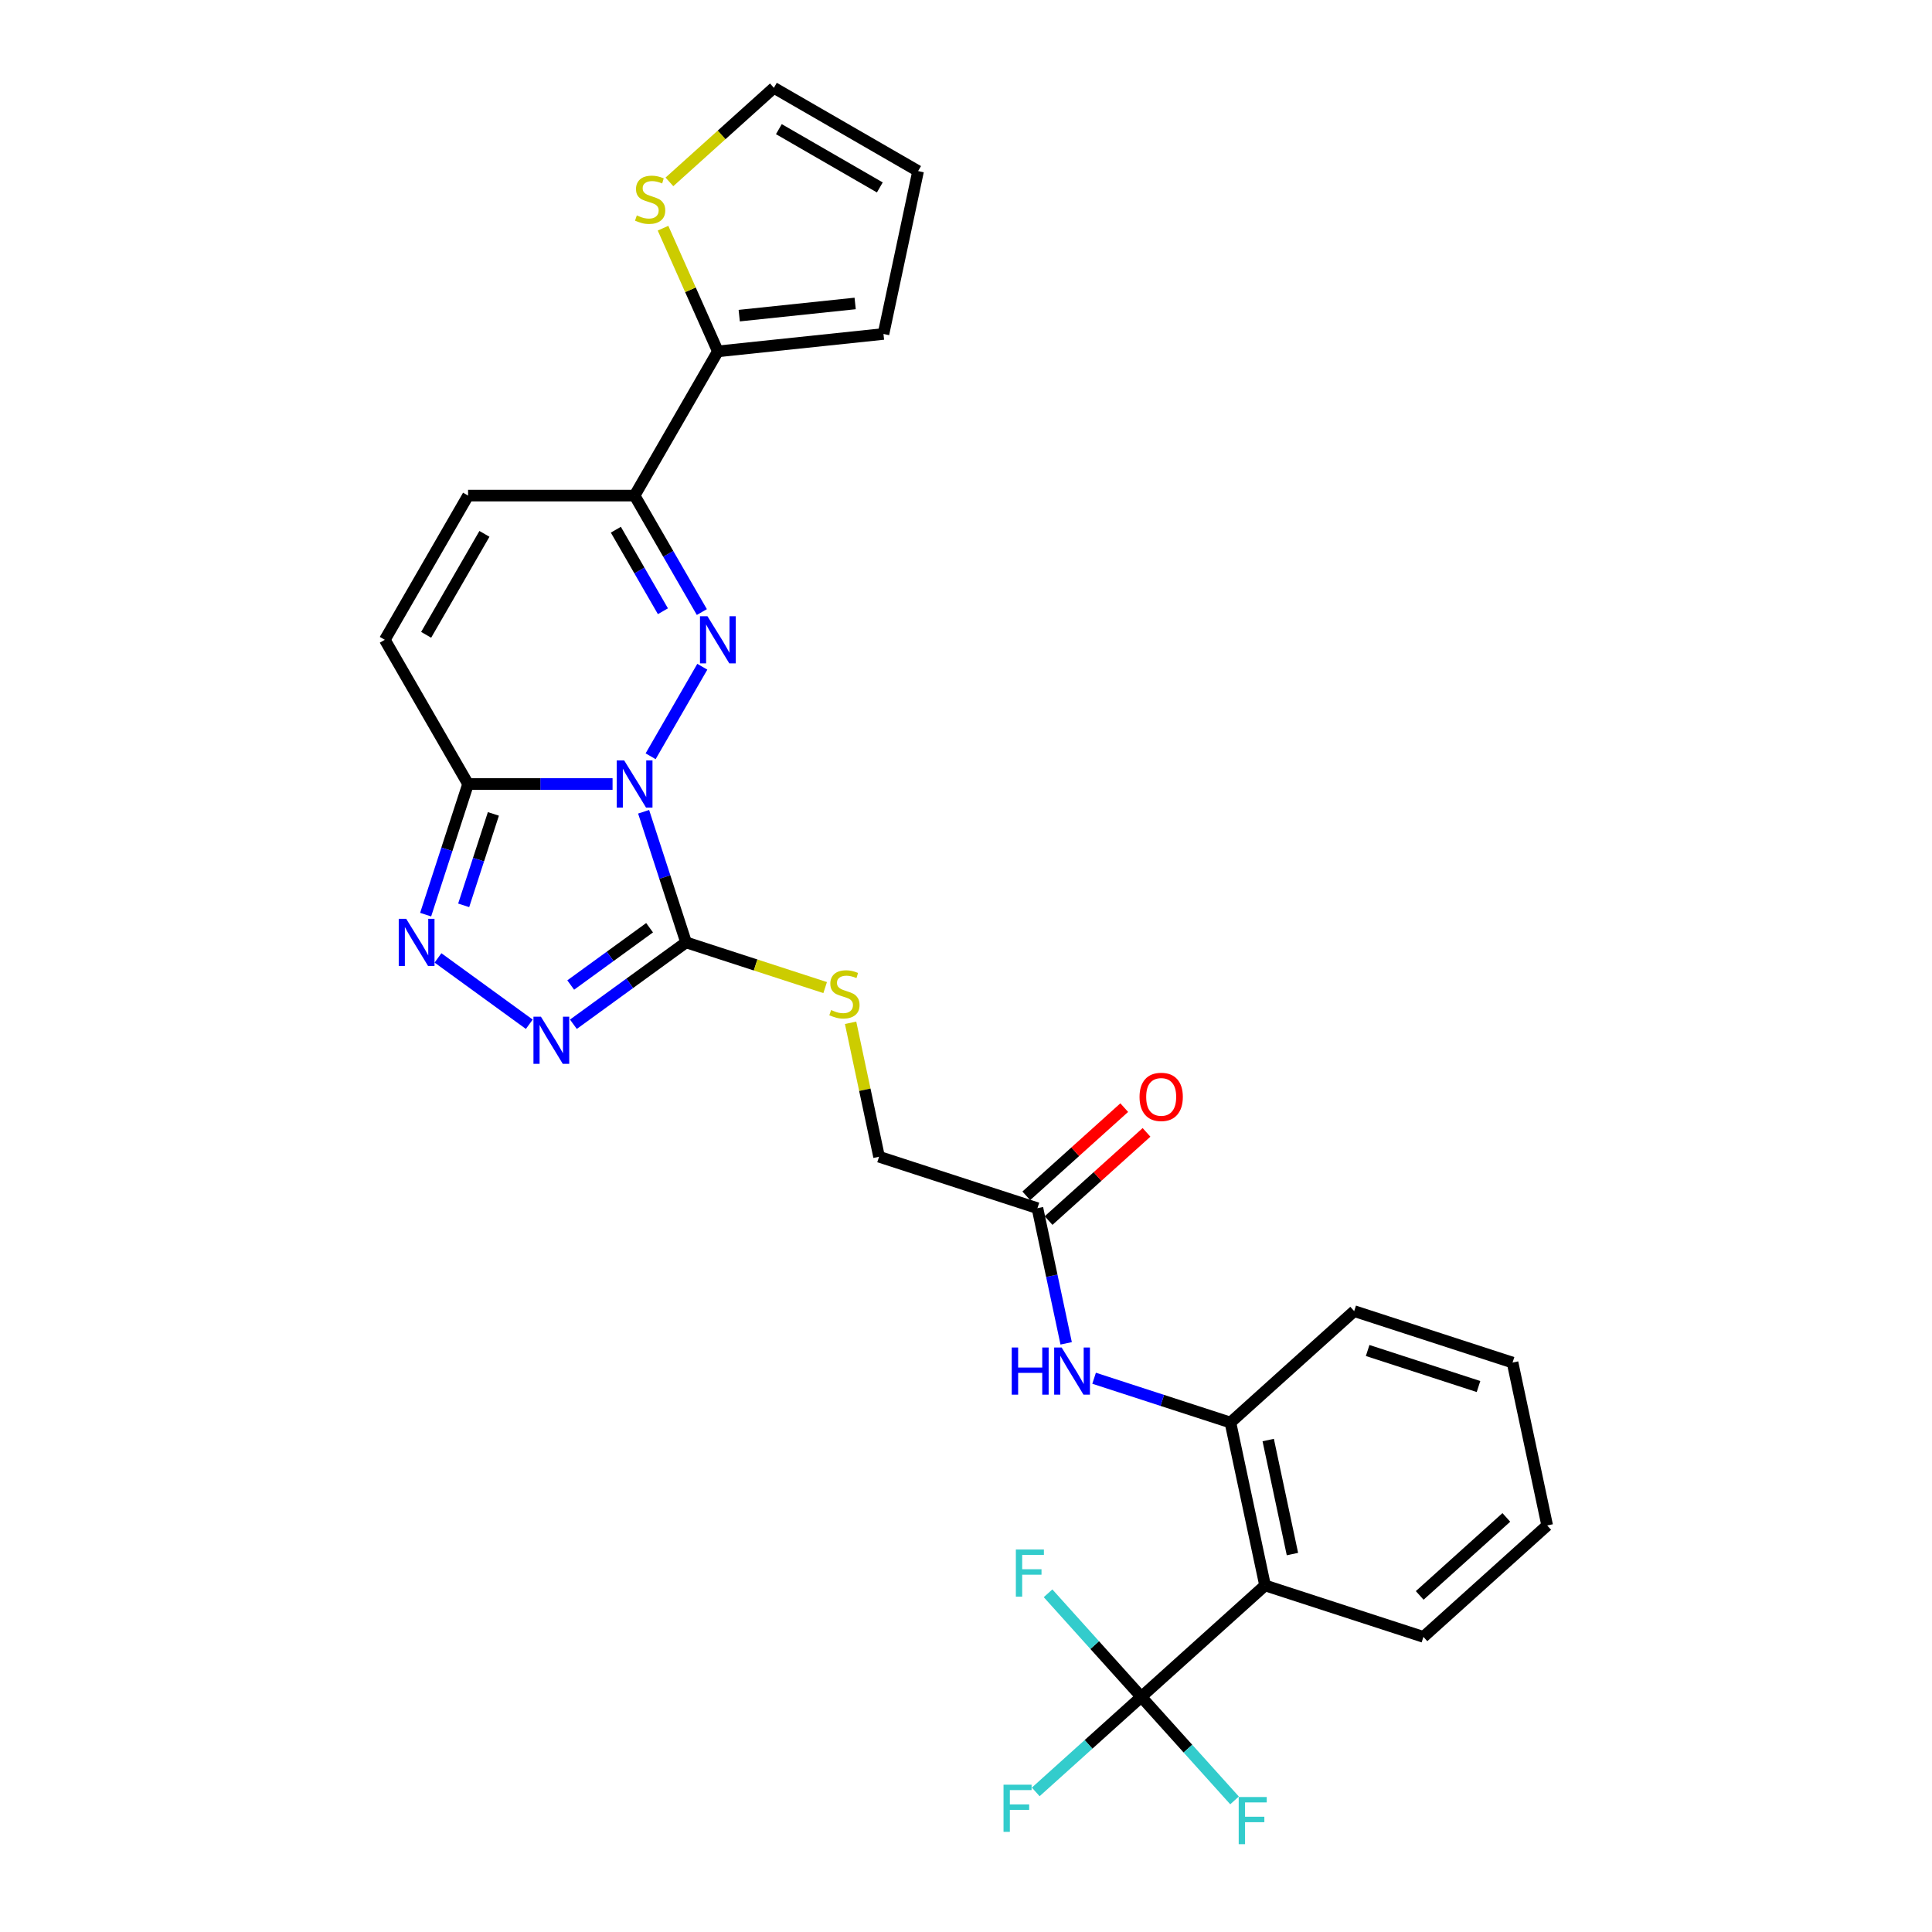 <?xml version='1.0' encoding='iso-8859-1'?>
<svg version='1.1' baseProfile='full'
              xmlns='http://www.w3.org/2000/svg'
                      xmlns:rdkit='http://www.rdkit.org/xml'
                      xmlns:xlink='http://www.w3.org/1999/xlink'
                  xml:space='preserve'
width='1000px' height='1000px' viewBox='0 0 1000 1000'>
<!-- END OF HEADER -->
<rect style='opacity:1.0;fill:#FFFFFF;stroke:none' width='1000' height='1000' x='0' y='0'> </rect>
<path class='bond-0' d='M 336.762,391.446 L 363.516,345.105' style='fill:none;fill-rule:evenodd;stroke:#0000FF;stroke-width:6px;stroke-linecap:butt;stroke-linejoin:miter;stroke-opacity:1' />
<path class='bond-1' d='M 333.137,420.165 L 344.121,453.972' style='fill:none;fill-rule:evenodd;stroke:#0000FF;stroke-width:6px;stroke-linecap:butt;stroke-linejoin:miter;stroke-opacity:1' />
<path class='bond-1' d='M 344.121,453.972 L 355.106,487.78' style='fill:none;fill-rule:evenodd;stroke:#000000;stroke-width:6px;stroke-linecap:butt;stroke-linejoin:miter;stroke-opacity:1' />
<path class='bond-2' d='M 317.059,405.805 L 279.669,405.805' style='fill:none;fill-rule:evenodd;stroke:#0000FF;stroke-width:6px;stroke-linecap:butt;stroke-linejoin:miter;stroke-opacity:1' />
<path class='bond-2' d='M 279.669,405.805 L 242.278,405.805' style='fill:none;fill-rule:evenodd;stroke:#000000;stroke-width:6px;stroke-linecap:butt;stroke-linejoin:miter;stroke-opacity:1' />
<path class='bond-5' d='M 363.277,316.8 L 345.874,286.658' style='fill:none;fill-rule:evenodd;stroke:#0000FF;stroke-width:6px;stroke-linecap:butt;stroke-linejoin:miter;stroke-opacity:1' />
<path class='bond-5' d='M 345.874,286.658 L 328.471,256.515' style='fill:none;fill-rule:evenodd;stroke:#000000;stroke-width:6px;stroke-linecap:butt;stroke-linejoin:miter;stroke-opacity:1' />
<path class='bond-5' d='M 343.127,316.377 L 330.945,295.277' style='fill:none;fill-rule:evenodd;stroke:#0000FF;stroke-width:6px;stroke-linecap:butt;stroke-linejoin:miter;stroke-opacity:1' />
<path class='bond-5' d='M 330.945,295.277 L 318.763,274.177' style='fill:none;fill-rule:evenodd;stroke:#000000;stroke-width:6px;stroke-linecap:butt;stroke-linejoin:miter;stroke-opacity:1' />
<path class='bond-3' d='M 355.106,487.78 L 325.946,508.965' style='fill:none;fill-rule:evenodd;stroke:#000000;stroke-width:6px;stroke-linecap:butt;stroke-linejoin:miter;stroke-opacity:1' />
<path class='bond-3' d='M 325.946,508.965 L 296.787,530.151' style='fill:none;fill-rule:evenodd;stroke:#0000FF;stroke-width:6px;stroke-linecap:butt;stroke-linejoin:miter;stroke-opacity:1' />
<path class='bond-3' d='M 336.226,480.189 L 315.814,495.019' style='fill:none;fill-rule:evenodd;stroke:#000000;stroke-width:6px;stroke-linecap:butt;stroke-linejoin:miter;stroke-opacity:1' />
<path class='bond-3' d='M 315.814,495.019 L 295.402,509.849' style='fill:none;fill-rule:evenodd;stroke:#0000FF;stroke-width:6px;stroke-linecap:butt;stroke-linejoin:miter;stroke-opacity:1' />
<path class='bond-13' d='M 355.106,487.78 L 391.103,499.476' style='fill:none;fill-rule:evenodd;stroke:#000000;stroke-width:6px;stroke-linecap:butt;stroke-linejoin:miter;stroke-opacity:1' />
<path class='bond-13' d='M 391.103,499.476 L 427.099,511.172' style='fill:none;fill-rule:evenodd;stroke:#CCCC00;stroke-width:6px;stroke-linecap:butt;stroke-linejoin:miter;stroke-opacity:1' />
<path class='bond-4' d='M 242.278,405.805 L 231.294,439.613' style='fill:none;fill-rule:evenodd;stroke:#000000;stroke-width:6px;stroke-linecap:butt;stroke-linejoin:miter;stroke-opacity:1' />
<path class='bond-4' d='M 231.294,439.613 L 220.309,473.42' style='fill:none;fill-rule:evenodd;stroke:#0000FF;stroke-width:6px;stroke-linecap:butt;stroke-linejoin:miter;stroke-opacity:1' />
<path class='bond-4' d='M 255.378,421.275 L 247.688,444.94' style='fill:none;fill-rule:evenodd;stroke:#000000;stroke-width:6px;stroke-linecap:butt;stroke-linejoin:miter;stroke-opacity:1' />
<path class='bond-4' d='M 247.688,444.94 L 239.999,468.605' style='fill:none;fill-rule:evenodd;stroke:#0000FF;stroke-width:6px;stroke-linecap:butt;stroke-linejoin:miter;stroke-opacity:1' />
<path class='bond-9' d='M 242.278,405.805 L 199.182,331.16' style='fill:none;fill-rule:evenodd;stroke:#000000;stroke-width:6px;stroke-linecap:butt;stroke-linejoin:miter;stroke-opacity:1' />
<path class='bond-28' d='M 273.963,530.151 L 226.702,495.815' style='fill:none;fill-rule:evenodd;stroke:#0000FF;stroke-width:6px;stroke-linecap:butt;stroke-linejoin:miter;stroke-opacity:1' />
<path class='bond-8' d='M 328.471,256.515 L 371.567,181.87' style='fill:none;fill-rule:evenodd;stroke:#000000;stroke-width:6px;stroke-linecap:butt;stroke-linejoin:miter;stroke-opacity:1' />
<path class='bond-29' d='M 328.471,256.515 L 242.278,256.515' style='fill:none;fill-rule:evenodd;stroke:#000000;stroke-width:6px;stroke-linecap:butt;stroke-linejoin:miter;stroke-opacity:1' />
<path class='bond-6' d='M 590.736,878.287 L 654.79,820.613' style='fill:none;fill-rule:evenodd;stroke:#000000;stroke-width:6px;stroke-linecap:butt;stroke-linejoin:miter;stroke-opacity:1' />
<path class='bond-20' d='M 590.736,878.287 L 563.416,902.887' style='fill:none;fill-rule:evenodd;stroke:#000000;stroke-width:6px;stroke-linecap:butt;stroke-linejoin:miter;stroke-opacity:1' />
<path class='bond-20' d='M 563.416,902.887 L 536.095,927.486' style='fill:none;fill-rule:evenodd;stroke:#33CCCC;stroke-width:6px;stroke-linecap:butt;stroke-linejoin:miter;stroke-opacity:1' />
<path class='bond-21' d='M 590.736,878.287 L 614.867,905.087' style='fill:none;fill-rule:evenodd;stroke:#000000;stroke-width:6px;stroke-linecap:butt;stroke-linejoin:miter;stroke-opacity:1' />
<path class='bond-21' d='M 614.867,905.087 L 638.998,931.887' style='fill:none;fill-rule:evenodd;stroke:#33CCCC;stroke-width:6px;stroke-linecap:butt;stroke-linejoin:miter;stroke-opacity:1' />
<path class='bond-22' d='M 590.736,878.287 L 566.605,851.487' style='fill:none;fill-rule:evenodd;stroke:#000000;stroke-width:6px;stroke-linecap:butt;stroke-linejoin:miter;stroke-opacity:1' />
<path class='bond-22' d='M 566.605,851.487 L 542.474,824.686' style='fill:none;fill-rule:evenodd;stroke:#33CCCC;stroke-width:6px;stroke-linecap:butt;stroke-linejoin:miter;stroke-opacity:1' />
<path class='bond-7' d='M 654.79,820.613 L 636.87,736.303' style='fill:none;fill-rule:evenodd;stroke:#000000;stroke-width:6px;stroke-linecap:butt;stroke-linejoin:miter;stroke-opacity:1' />
<path class='bond-7' d='M 668.964,804.382 L 656.42,745.366' style='fill:none;fill-rule:evenodd;stroke:#000000;stroke-width:6px;stroke-linecap:butt;stroke-linejoin:miter;stroke-opacity:1' />
<path class='bond-24' d='M 654.79,820.613 L 736.764,847.248' style='fill:none;fill-rule:evenodd;stroke:#000000;stroke-width:6px;stroke-linecap:butt;stroke-linejoin:miter;stroke-opacity:1' />
<path class='bond-14' d='M 371.567,181.87 L 357.373,149.989' style='fill:none;fill-rule:evenodd;stroke:#000000;stroke-width:6px;stroke-linecap:butt;stroke-linejoin:miter;stroke-opacity:1' />
<path class='bond-14' d='M 357.373,149.989 L 343.179,118.109' style='fill:none;fill-rule:evenodd;stroke:#CCCC00;stroke-width:6px;stroke-linecap:butt;stroke-linejoin:miter;stroke-opacity:1' />
<path class='bond-16' d='M 371.567,181.87 L 457.288,172.86' style='fill:none;fill-rule:evenodd;stroke:#000000;stroke-width:6px;stroke-linecap:butt;stroke-linejoin:miter;stroke-opacity:1' />
<path class='bond-16' d='M 382.624,163.374 L 442.628,157.068' style='fill:none;fill-rule:evenodd;stroke:#000000;stroke-width:6px;stroke-linecap:butt;stroke-linejoin:miter;stroke-opacity:1' />
<path class='bond-11' d='M 199.182,331.16 L 242.278,256.515' style='fill:none;fill-rule:evenodd;stroke:#000000;stroke-width:6px;stroke-linecap:butt;stroke-linejoin:miter;stroke-opacity:1' />
<path class='bond-11' d='M 220.575,328.583 L 250.743,276.331' style='fill:none;fill-rule:evenodd;stroke:#000000;stroke-width:6px;stroke-linecap:butt;stroke-linejoin:miter;stroke-opacity:1' />
<path class='bond-10' d='M 636.87,736.303 L 601.589,724.84' style='fill:none;fill-rule:evenodd;stroke:#000000;stroke-width:6px;stroke-linecap:butt;stroke-linejoin:miter;stroke-opacity:1' />
<path class='bond-10' d='M 601.589,724.84 L 566.307,713.376' style='fill:none;fill-rule:evenodd;stroke:#0000FF;stroke-width:6px;stroke-linecap:butt;stroke-linejoin:miter;stroke-opacity:1' />
<path class='bond-25' d='M 636.87,736.303 L 700.923,678.629' style='fill:none;fill-rule:evenodd;stroke:#000000;stroke-width:6px;stroke-linecap:butt;stroke-linejoin:miter;stroke-opacity:1' />
<path class='bond-12' d='M 551.843,695.309 L 544.409,660.334' style='fill:none;fill-rule:evenodd;stroke:#0000FF;stroke-width:6px;stroke-linecap:butt;stroke-linejoin:miter;stroke-opacity:1' />
<path class='bond-12' d='M 544.409,660.334 L 536.975,625.359' style='fill:none;fill-rule:evenodd;stroke:#000000;stroke-width:6px;stroke-linecap:butt;stroke-linejoin:miter;stroke-opacity:1' />
<path class='bond-23' d='M 440.264,529.395 L 447.633,564.059' style='fill:none;fill-rule:evenodd;stroke:#CCCC00;stroke-width:6px;stroke-linecap:butt;stroke-linejoin:miter;stroke-opacity:1' />
<path class='bond-23' d='M 447.633,564.059 L 455.001,598.724' style='fill:none;fill-rule:evenodd;stroke:#000000;stroke-width:6px;stroke-linecap:butt;stroke-linejoin:miter;stroke-opacity:1' />
<path class='bond-17' d='M 346.491,94.142 L 373.527,69.798' style='fill:none;fill-rule:evenodd;stroke:#CCCC00;stroke-width:6px;stroke-linecap:butt;stroke-linejoin:miter;stroke-opacity:1' />
<path class='bond-17' d='M 373.527,69.798 L 400.563,45.455' style='fill:none;fill-rule:evenodd;stroke:#000000;stroke-width:6px;stroke-linecap:butt;stroke-linejoin:miter;stroke-opacity:1' />
<path class='bond-15' d='M 536.975,625.359 L 455.001,598.724' style='fill:none;fill-rule:evenodd;stroke:#000000;stroke-width:6px;stroke-linecap:butt;stroke-linejoin:miter;stroke-opacity:1' />
<path class='bond-19' d='M 542.742,631.764 L 568.089,608.942' style='fill:none;fill-rule:evenodd;stroke:#000000;stroke-width:6px;stroke-linecap:butt;stroke-linejoin:miter;stroke-opacity:1' />
<path class='bond-19' d='M 568.089,608.942 L 593.436,586.119' style='fill:none;fill-rule:evenodd;stroke:#FF0000;stroke-width:6px;stroke-linecap:butt;stroke-linejoin:miter;stroke-opacity:1' />
<path class='bond-19' d='M 531.208,618.954 L 556.555,596.131' style='fill:none;fill-rule:evenodd;stroke:#000000;stroke-width:6px;stroke-linecap:butt;stroke-linejoin:miter;stroke-opacity:1' />
<path class='bond-19' d='M 556.555,596.131 L 581.901,573.309' style='fill:none;fill-rule:evenodd;stroke:#FF0000;stroke-width:6px;stroke-linecap:butt;stroke-linejoin:miter;stroke-opacity:1' />
<path class='bond-18' d='M 457.288,172.86 L 475.209,88.551' style='fill:none;fill-rule:evenodd;stroke:#000000;stroke-width:6px;stroke-linecap:butt;stroke-linejoin:miter;stroke-opacity:1' />
<path class='bond-30' d='M 400.563,45.455 L 475.209,88.551' style='fill:none;fill-rule:evenodd;stroke:#000000;stroke-width:6px;stroke-linecap:butt;stroke-linejoin:miter;stroke-opacity:1' />
<path class='bond-30' d='M 403.141,66.848 L 455.392,97.016' style='fill:none;fill-rule:evenodd;stroke:#000000;stroke-width:6px;stroke-linecap:butt;stroke-linejoin:miter;stroke-opacity:1' />
<path class='bond-31' d='M 736.764,847.248 L 800.818,789.573' style='fill:none;fill-rule:evenodd;stroke:#000000;stroke-width:6px;stroke-linecap:butt;stroke-linejoin:miter;stroke-opacity:1' />
<path class='bond-31' d='M 734.838,825.786 L 779.675,785.414' style='fill:none;fill-rule:evenodd;stroke:#000000;stroke-width:6px;stroke-linecap:butt;stroke-linejoin:miter;stroke-opacity:1' />
<path class='bond-27' d='M 700.923,678.629 L 782.898,705.264' style='fill:none;fill-rule:evenodd;stroke:#000000;stroke-width:6px;stroke-linecap:butt;stroke-linejoin:miter;stroke-opacity:1' />
<path class='bond-27' d='M 707.893,699.019 L 765.275,717.664' style='fill:none;fill-rule:evenodd;stroke:#000000;stroke-width:6px;stroke-linecap:butt;stroke-linejoin:miter;stroke-opacity:1' />
<path class='bond-26' d='M 800.818,789.573 L 782.898,705.264' style='fill:none;fill-rule:evenodd;stroke:#000000;stroke-width:6px;stroke-linecap:butt;stroke-linejoin:miter;stroke-opacity:1' />
<path  class='atom-0' d='M 323.075 393.6
L 331.074 406.529
Q 331.867 407.805, 333.143 410.115
Q 334.418 412.425, 334.487 412.563
L 334.487 393.6
L 337.728 393.6
L 337.728 418.01
L 334.384 418.01
L 325.799 403.875
Q 324.799 402.22, 323.73 400.323
Q 322.696 398.427, 322.386 397.841
L 322.386 418.01
L 319.214 418.01
L 319.214 393.6
L 323.075 393.6
' fill='#0000FF'/>
<path  class='atom-1' d='M 366.172 318.955
L 374.17 331.884
Q 374.963 333.16, 376.239 335.47
Q 377.515 337.78, 377.584 337.918
L 377.584 318.955
L 380.825 318.955
L 380.825 343.365
L 377.48 343.365
L 368.895 329.229
Q 367.896 327.575, 366.827 325.678
Q 365.792 323.782, 365.482 323.196
L 365.482 343.365
L 362.31 343.365
L 362.31 318.955
L 366.172 318.955
' fill='#0000FF'/>
<path  class='atom-4' d='M 279.979 526.238
L 287.978 539.166
Q 288.771 540.442, 290.046 542.752
Q 291.322 545.062, 291.391 545.2
L 291.391 526.238
L 294.632 526.238
L 294.632 550.647
L 291.287 550.647
L 282.703 536.512
Q 281.703 534.857, 280.634 532.961
Q 279.6 531.064, 279.289 530.478
L 279.289 550.647
L 276.117 550.647
L 276.117 526.238
L 279.979 526.238
' fill='#0000FF'/>
<path  class='atom-5' d='M 210.247 475.575
L 218.246 488.504
Q 219.039 489.779, 220.315 492.089
Q 221.59 494.399, 221.659 494.537
L 221.659 475.575
L 224.9 475.575
L 224.9 499.984
L 221.556 499.984
L 212.971 485.849
Q 211.971 484.194, 210.903 482.298
Q 209.868 480.401, 209.558 479.815
L 209.558 499.984
L 206.386 499.984
L 206.386 475.575
L 210.247 475.575
' fill='#0000FF'/>
<path  class='atom-13' d='M 523.676 697.463
L 526.986 697.463
L 526.986 707.841
L 539.467 707.841
L 539.467 697.463
L 542.777 697.463
L 542.777 721.873
L 539.467 721.873
L 539.467 710.599
L 526.986 710.599
L 526.986 721.873
L 523.676 721.873
L 523.676 697.463
' fill='#0000FF'/>
<path  class='atom-13' d='M 549.5 697.463
L 557.499 710.392
Q 558.292 711.668, 559.567 713.978
Q 560.843 716.288, 560.912 716.426
L 560.912 697.463
L 564.153 697.463
L 564.153 721.873
L 560.808 721.873
L 552.224 707.738
Q 551.224 706.083, 550.155 704.186
Q 549.121 702.29, 548.81 701.704
L 548.81 721.873
L 545.638 721.873
L 545.638 697.463
L 549.5 697.463
' fill='#0000FF'/>
<path  class='atom-14' d='M 430.185 522.793
Q 430.461 522.896, 431.598 523.379
Q 432.736 523.861, 433.977 524.172
Q 435.253 524.447, 436.494 524.447
Q 438.804 524.447, 440.149 523.344
Q 441.493 522.206, 441.493 520.241
Q 441.493 518.897, 440.804 518.069
Q 440.149 517.242, 439.114 516.794
Q 438.08 516.345, 436.356 515.828
Q 434.184 515.173, 432.874 514.553
Q 431.598 513.932, 430.668 512.622
Q 429.771 511.312, 429.771 509.105
Q 429.771 506.037, 431.84 504.14
Q 433.943 502.244, 438.08 502.244
Q 440.907 502.244, 444.114 503.589
L 443.321 506.244
Q 440.39 505.037, 438.184 505.037
Q 435.805 505.037, 434.495 506.037
Q 433.184 507.002, 433.219 508.691
Q 433.219 510.002, 433.874 510.795
Q 434.563 511.587, 435.529 512.036
Q 436.529 512.484, 438.184 513.001
Q 440.39 513.691, 441.7 514.38
Q 443.01 515.07, 443.941 516.483
Q 444.907 517.862, 444.907 520.241
Q 444.907 523.62, 442.631 525.447
Q 440.39 527.24, 436.632 527.24
Q 434.46 527.24, 432.805 526.757
Q 431.185 526.309, 429.254 525.516
L 430.185 522.793
' fill='#CCCC00'/>
<path  class='atom-15' d='M 329.614 111.507
Q 329.89 111.61, 331.028 112.093
Q 332.166 112.576, 333.407 112.886
Q 334.682 113.162, 335.924 113.162
Q 338.233 113.162, 339.578 112.058
Q 340.923 110.921, 340.923 108.955
Q 340.923 107.611, 340.233 106.783
Q 339.578 105.956, 338.544 105.508
Q 337.509 105.06, 335.786 104.542
Q 333.614 103.887, 332.303 103.267
Q 331.028 102.646, 330.097 101.336
Q 329.2 100.026, 329.2 97.819
Q 329.2 94.751, 331.269 92.855
Q 333.372 90.958, 337.509 90.958
Q 340.337 90.958, 343.543 92.303
L 342.75 94.958
Q 339.819 93.751, 337.613 93.751
Q 335.234 93.751, 333.924 94.751
Q 332.614 95.716, 332.648 97.406
Q 332.648 98.716, 333.303 99.509
Q 333.993 100.302, 334.958 100.75
Q 335.958 101.198, 337.613 101.715
Q 339.819 102.405, 341.13 103.094
Q 342.44 103.784, 343.371 105.197
Q 344.336 106.577, 344.336 108.955
Q 344.336 112.334, 342.06 114.161
Q 339.819 115.954, 336.061 115.954
Q 333.889 115.954, 332.234 115.472
Q 330.614 115.023, 328.683 114.23
L 329.614 111.507
' fill='#CCCC00'/>
<path  class='atom-20' d='M 589.824 567.754
Q 589.824 561.893, 592.72 558.617
Q 595.616 555.342, 601.029 555.342
Q 606.442 555.342, 609.338 558.617
Q 612.234 561.893, 612.234 567.754
Q 612.234 573.684, 609.303 577.062
Q 606.373 580.407, 601.029 580.407
Q 595.65 580.407, 592.72 577.062
Q 589.824 573.718, 589.824 567.754
M 601.029 577.649
Q 604.752 577.649, 606.752 575.166
Q 608.786 572.649, 608.786 567.754
Q 608.786 562.961, 606.752 560.548
Q 604.752 558.1, 601.029 558.1
Q 597.305 558.1, 595.271 560.513
Q 593.271 562.927, 593.271 567.754
Q 593.271 572.684, 595.271 575.166
Q 597.305 577.649, 601.029 577.649
' fill='#FF0000'/>
<path  class='atom-21' d='M 519.425 923.756
L 533.94 923.756
L 533.94 926.549
L 522.701 926.549
L 522.701 933.961
L 532.699 933.961
L 532.699 936.789
L 522.701 936.789
L 522.701 948.166
L 519.425 948.166
L 519.425 923.756
' fill='#33CCCC'/>
<path  class='atom-22' d='M 641.153 930.136
L 655.668 930.136
L 655.668 932.928
L 644.429 932.928
L 644.429 940.341
L 654.427 940.341
L 654.427 943.168
L 644.429 943.168
L 644.429 954.545
L 641.153 954.545
L 641.153 930.136
' fill='#33CCCC'/>
<path  class='atom-23' d='M 525.805 802.028
L 540.32 802.028
L 540.32 804.821
L 529.08 804.821
L 529.08 812.233
L 539.079 812.233
L 539.079 815.061
L 529.08 815.061
L 529.08 826.438
L 525.805 826.438
L 525.805 802.028
' fill='#33CCCC'/>
</svg>
